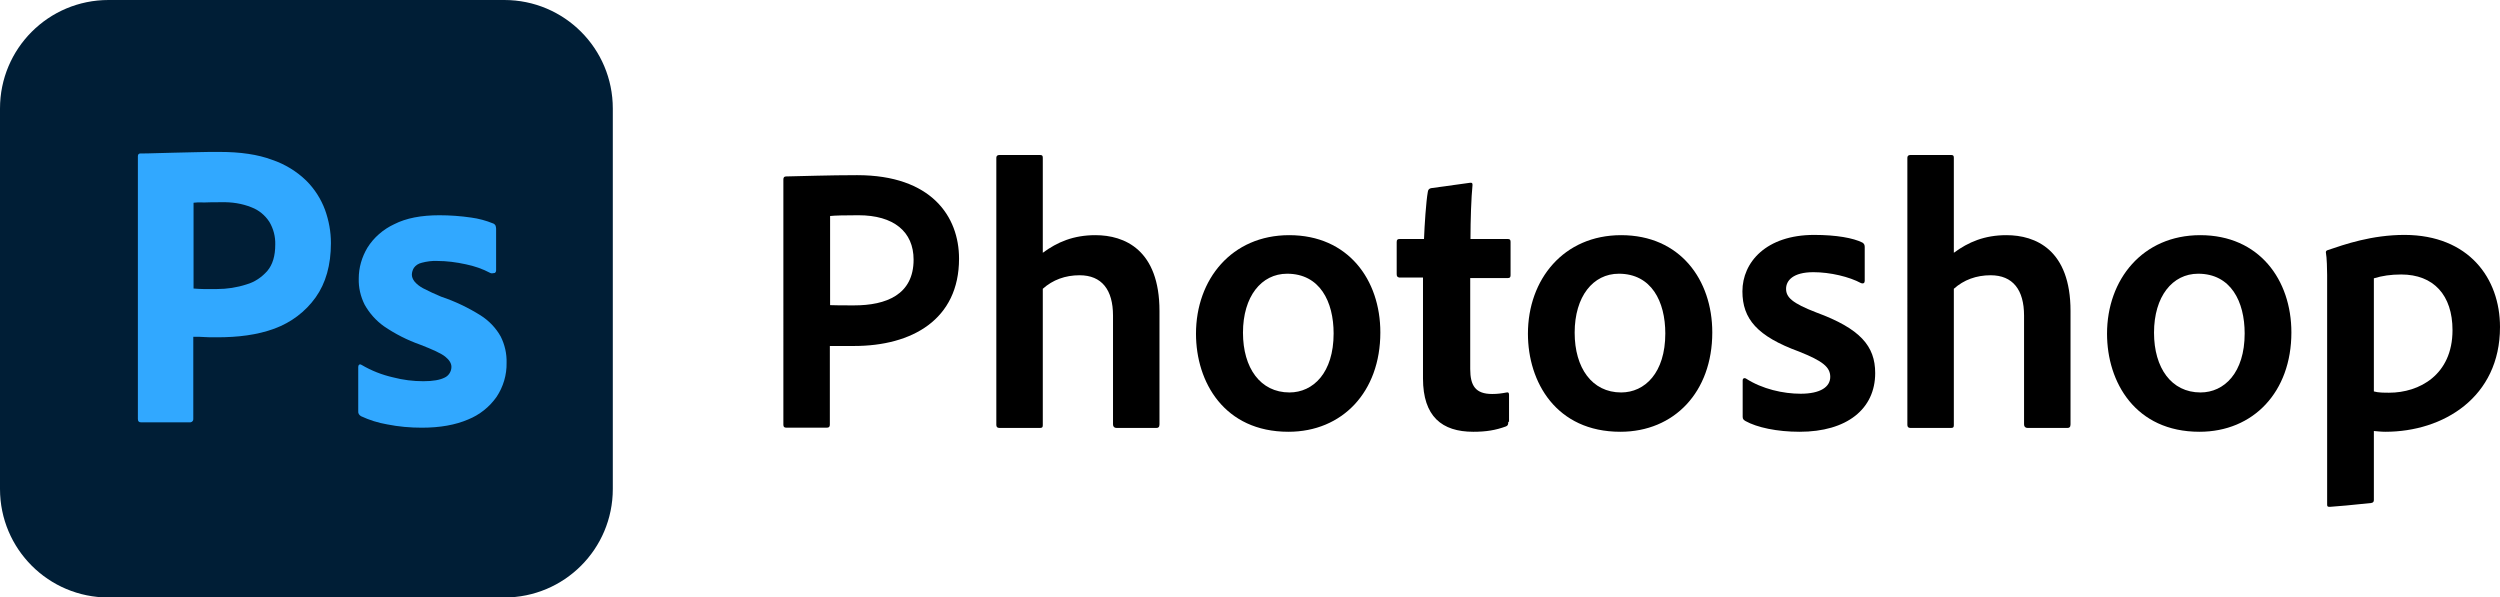 <svg xmlns="http://www.w3.org/2000/svg" xmlns:xlink="http://www.w3.org/1999/xlink" id="Layer_1" x="0px" y="0px" viewBox="0 0 979.1 234" style="enable-background:new 0 0 979.1 234;" xml:space="preserve"><style type="text/css">	.st0{fill:#001E36;}	.st1{fill:#31A8FF;}	.st2{enable-background:new    ;}</style><g id="Layer_2_00000125599706125923232610000005709788180106482077_">	<g id="Surfaces">		<g id="Photo_Surface">			<g id="Outline_no_shadow">				<path class="st0" d="M42.5,0h155C221,0,240,19,240,42.5v149c0,23.5-19,42.5-42.5,42.5h-155C19,234,0,215,0,191.5v-149     C0,19,19,0,42.5,0z"></path>			</g>		</g>	</g>	<g id="Outlined_Mnemonics_Logos">		<g id="Ps">			<path class="st1" d="M54,164.1V61.2c0-0.7,0.3-1.1,1-1.1c1.7,0,3.3,0,5.6-0.1c2.4-0.1,4.9-0.1,7.6-0.2c2.7-0.1,5.6-0.1,8.7-0.2    c3.1-0.1,6.1-0.1,9.1-0.1c8.2,0,15,1,20.6,3.1c5,1.7,9.6,4.5,13.4,8.2c3.2,3.2,5.7,7.1,7.3,11.4c1.5,4.2,2.3,8.5,2.3,13    c0,8.6-2,15.7-6,21.3s-9.6,9.8-16.1,12.2c-6.8,2.5-14.3,3.4-22.5,3.4c-2.4,0-4,0-5-0.1s-2.4-0.1-4.3-0.1V164    c0.1,0.7-0.4,1.3-1.1,1.4c-0.1,0-0.2,0-0.4,0h-19C54.4,165.4,54,165,54,164.1z M75.8,79.4V113c1.4,0.1,2.7,0.2,3.9,0.2H85    c3.9,0,7.8-0.6,11.5-1.8c3.2-0.9,6-2.8,8.2-5.3c2.1-2.5,3.1-5.9,3.1-10.3c0.1-3.1-0.7-6.2-2.3-8.9c-1.7-2.6-4.1-4.6-7-5.7    c-3.7-1.5-7.7-2.1-11.8-2c-2.6,0-4.9,0-6.8,0.1C77.9,79.2,76.5,79.3,75.8,79.4L75.8,79.4z"></path>			<path class="st1" d="M192,106.9c-3-1.6-6.2-2.7-9.6-3.4c-3.7-0.8-7.4-1.3-11.2-1.3c-2-0.1-4.1,0.2-6,0.7c-1.3,0.3-2.4,1-3.1,2    c-0.5,0.8-0.8,1.8-0.8,2.7c0,0.9,0.4,1.8,1,2.6c0.9,1.1,2.1,2,3.4,2.7c2.3,1.2,4.7,2.3,7.1,3.3c5.4,1.8,10.6,4.3,15.4,7.3    c3.3,2.1,6,4.9,7.9,8.3c1.6,3.2,2.4,6.7,2.3,10.3c0.1,4.7-1.3,9.4-3.9,13.3c-2.8,4-6.7,7.1-11.2,8.9c-4.9,2.1-10.9,3.2-18.1,3.2    c-4.6,0-9.1-0.4-13.6-1.3c-3.5-0.6-7-1.7-10.2-3.2c-0.7-0.4-1.2-1.1-1.1-1.9v-17.4c0-0.3,0.1-0.7,0.4-0.9    c0.3-0.2,0.6-0.1,0.9,0.1c3.9,2.3,8,3.9,12.4,4.9c3.8,1,7.8,1.5,11.8,1.5c3.8,0,6.5-0.5,8.3-1.4c1.6-0.7,2.7-2.4,2.7-4.2    c0-1.4-0.8-2.7-2.4-4c-1.6-1.3-4.9-2.8-9.8-4.7c-5.1-1.8-9.8-4.2-14.2-7.2c-3.1-2.2-5.7-5.1-7.6-8.5c-1.6-3.2-2.4-6.7-2.3-10.2    c0-4.3,1.2-8.4,3.4-12.1c2.5-4,6.2-7.2,10.5-9.2c4.7-2.4,10.6-3.5,17.7-3.5c4.1,0,8.3,0.3,12.4,0.9c3,0.4,5.9,1.2,8.6,2.3    c0.4,0.1,0.8,0.5,1,0.9c0.1,0.4,0.2,0.8,0.2,1.2v16.3c0,0.4-0.2,0.8-0.5,1C192.9,107.1,192.4,107.1,192,106.9z"></path>		</g>	</g></g><g class="st2">	<path d="M306.8,70.3c0-0.8,0.3-1.2,1.1-1.2c5.7-0.1,16.8-0.5,27.8-0.5c29.1,0,39.9,16.2,39.9,32.7c0,23.9-18.5,34.2-41.1,34.2  c-4.8,0-6,0-9.5,0v30.8c0,0.8-0.3,1.2-1.2,1.2H308c-0.8,0-1.2-0.3-1.2-1.1V70.3z M325,119.5c2.6,0.1,4.5,0.1,9.5,0.1  c12.6,0,23.3-4.2,23.3-17.9c0-11-7.8-17.4-21.6-17.4c-5.3,0-9.5,0.1-11.1,0.3V119.5z"></path>	<path d="M408.4,166.5c0,0.8-0.2,1.1-1.1,1.1h-15.9c-0.9,0-1.2-0.5-1.2-1.2V61.8c0-0.6,0.3-1.1,1.2-1.1h15.9c0.9,0,1.1,0.3,1.1,1.1  V99c5.7-4.2,12-6.9,20.6-6.9c11.4,0,25.1,5.7,25.1,29.7v44.4c0,1.1-0.5,1.4-1.2,1.4h-15.6c-0.9,0-1.4-0.5-1.4-1.4v-42.6  c0-10.1-4.4-15.8-13.1-15.8c-5.6,0-10.5,1.8-14.4,5.3V166.5z"></path>	<path d="M540.6,130.2c0,23.3-14.9,38.9-36,38.9c-25.1,0-36.2-19.4-36.2-38.4c0-21.3,14-38.6,36.5-38.6  C528,92.1,540.6,109.6,540.6,130.2z M486.8,130.3c0,13.8,6.8,23.4,18.2,23.4c9.3,0,17.3-7.7,17.3-23.1c0-12.5-5.4-23.4-18.2-23.4  C494,107.2,486.8,116.1,486.8,130.3z"></path>	<path d="M590.7,165.2c0,0.9-0.1,1.5-0.9,1.8c-4.1,1.5-7.8,2.1-12.8,2.1c-12.3,0-19.7-6-19.7-20.9v-39.5H548c-0.8-0.2-1-0.5-1-1.4  V94.8c0-0.9,0.3-1.2,1.2-1.2h9.5c0.2-5.3,0.8-14.7,1.5-18.5c0.1-0.8,0.5-1.2,1.2-1.4l15.2-2.1c0.8-0.1,1.1,0,1.1,0.8  c-0.5,5-0.8,13.8-0.8,21.2h14.6c0.8,0,1.1,0.3,1.1,1.1v13.1c0,0.8-0.3,1.1-1.1,1.1h-14.7v35.6c0,6.6,2.1,9.8,8.6,9.8  c2,0,3.6-0.2,5.7-0.6c0.5-0.1,0.9,0,0.9,0.9V165.2z"></path>	<path d="M670.6,130.2c0,23.3-14.9,38.9-36,38.9c-25.1,0-36.2-19.4-36.2-38.4c0-21.3,14-38.6,36.5-38.6  C658,92.1,670.6,109.6,670.6,130.2z M616.7,130.3c0,13.8,6.8,23.4,18.2,23.4c9.3,0,17.3-7.7,17.3-23.1c0-12.5-5.4-23.4-18.2-23.4  C623.9,107.2,616.7,116.1,616.7,130.3z"></path>	<path d="M710.2,106.6c-8,0-10.7,3.3-10.7,6.5c0,3.3,2.3,5.6,11.9,9.3c17.1,6.3,23,13.1,23,23.7c0,14.1-11.1,23-29.6,23  c-8.9,0-16.7-1.7-21.2-4.2c-0.8-0.5-1.1-0.8-1.1-1.7V149c0-0.8,0.6-1.1,1.2-0.8c6.5,4.2,14.7,6,21.5,6c7.8,0,11.6-2.7,11.6-6.6  c0-3.8-2.9-6.2-12.2-9.9c-16.4-6-22.2-12.8-22.2-23.6c0-11.4,9.3-22.1,28.1-22.1c8.7,0,15.3,1.2,18.9,3c0.8,0.5,0.9,1.1,0.9,1.8  v13.2c0,0.8-0.5,1.2-1.4,0.9C724.3,108.4,716.8,106.6,710.2,106.6z"></path>	<path d="M765.2,166.5c0,0.8-0.2,1.1-1.1,1.1h-15.9c-0.9,0-1.2-0.5-1.2-1.2V61.8c0-0.6,0.3-1.1,1.2-1.1h15.9c0.9,0,1.1,0.3,1.1,1.1  V99c5.7-4.2,12-6.9,20.6-6.9c11.4,0,25.1,5.7,25.1,29.7v44.4c0,1.1-0.5,1.4-1.2,1.4h-15.6c-0.9,0-1.4-0.5-1.4-1.4v-42.6  c0-10.1-4.4-15.8-13.1-15.8c-5.6,0-10.5,1.8-14.4,5.3V166.5z"></path>	<path d="M897.4,130.2c0,23.3-14.9,38.9-36,38.9c-25.1,0-36.2-19.4-36.2-38.4c0-21.3,14-38.6,36.5-38.6  C884.8,92.1,897.4,109.6,897.4,130.2z M843.6,130.3c0,13.8,6.8,23.4,18.2,23.4c9.3,0,17.3-7.7,17.3-23.1c0-12.5-5.4-23.4-18.2-23.4  C850.8,107.2,843.6,116.1,843.6,130.3z"></path>	<path d="M979.1,128.1c0,27.5-22.2,41-44.9,41c-1.7,0-3.2-0.2-4.5-0.3v27c0,0.6-0.2,1.1-1.1,1.2c-5.3,0.6-15.3,1.5-16.1,1.5  c-0.9,0-1.1-0.1-1.1-0.9v-89.9c0-1.8-0.1-6.8-0.5-8.9c0-0.1,0-0.6,0.6-0.8c6.8-2.3,17.3-6,30.3-6  C966.8,92.1,979.1,108.9,979.1,128.1z M929.7,109v44.3c1.7,0.5,4.1,0.5,6,0.5c11.7,0,24.8-6.9,24.8-24.5c0-13.7-7.4-21.8-20.1-21.8  C936.3,107.5,933,108,929.7,109z"></path></g></svg>